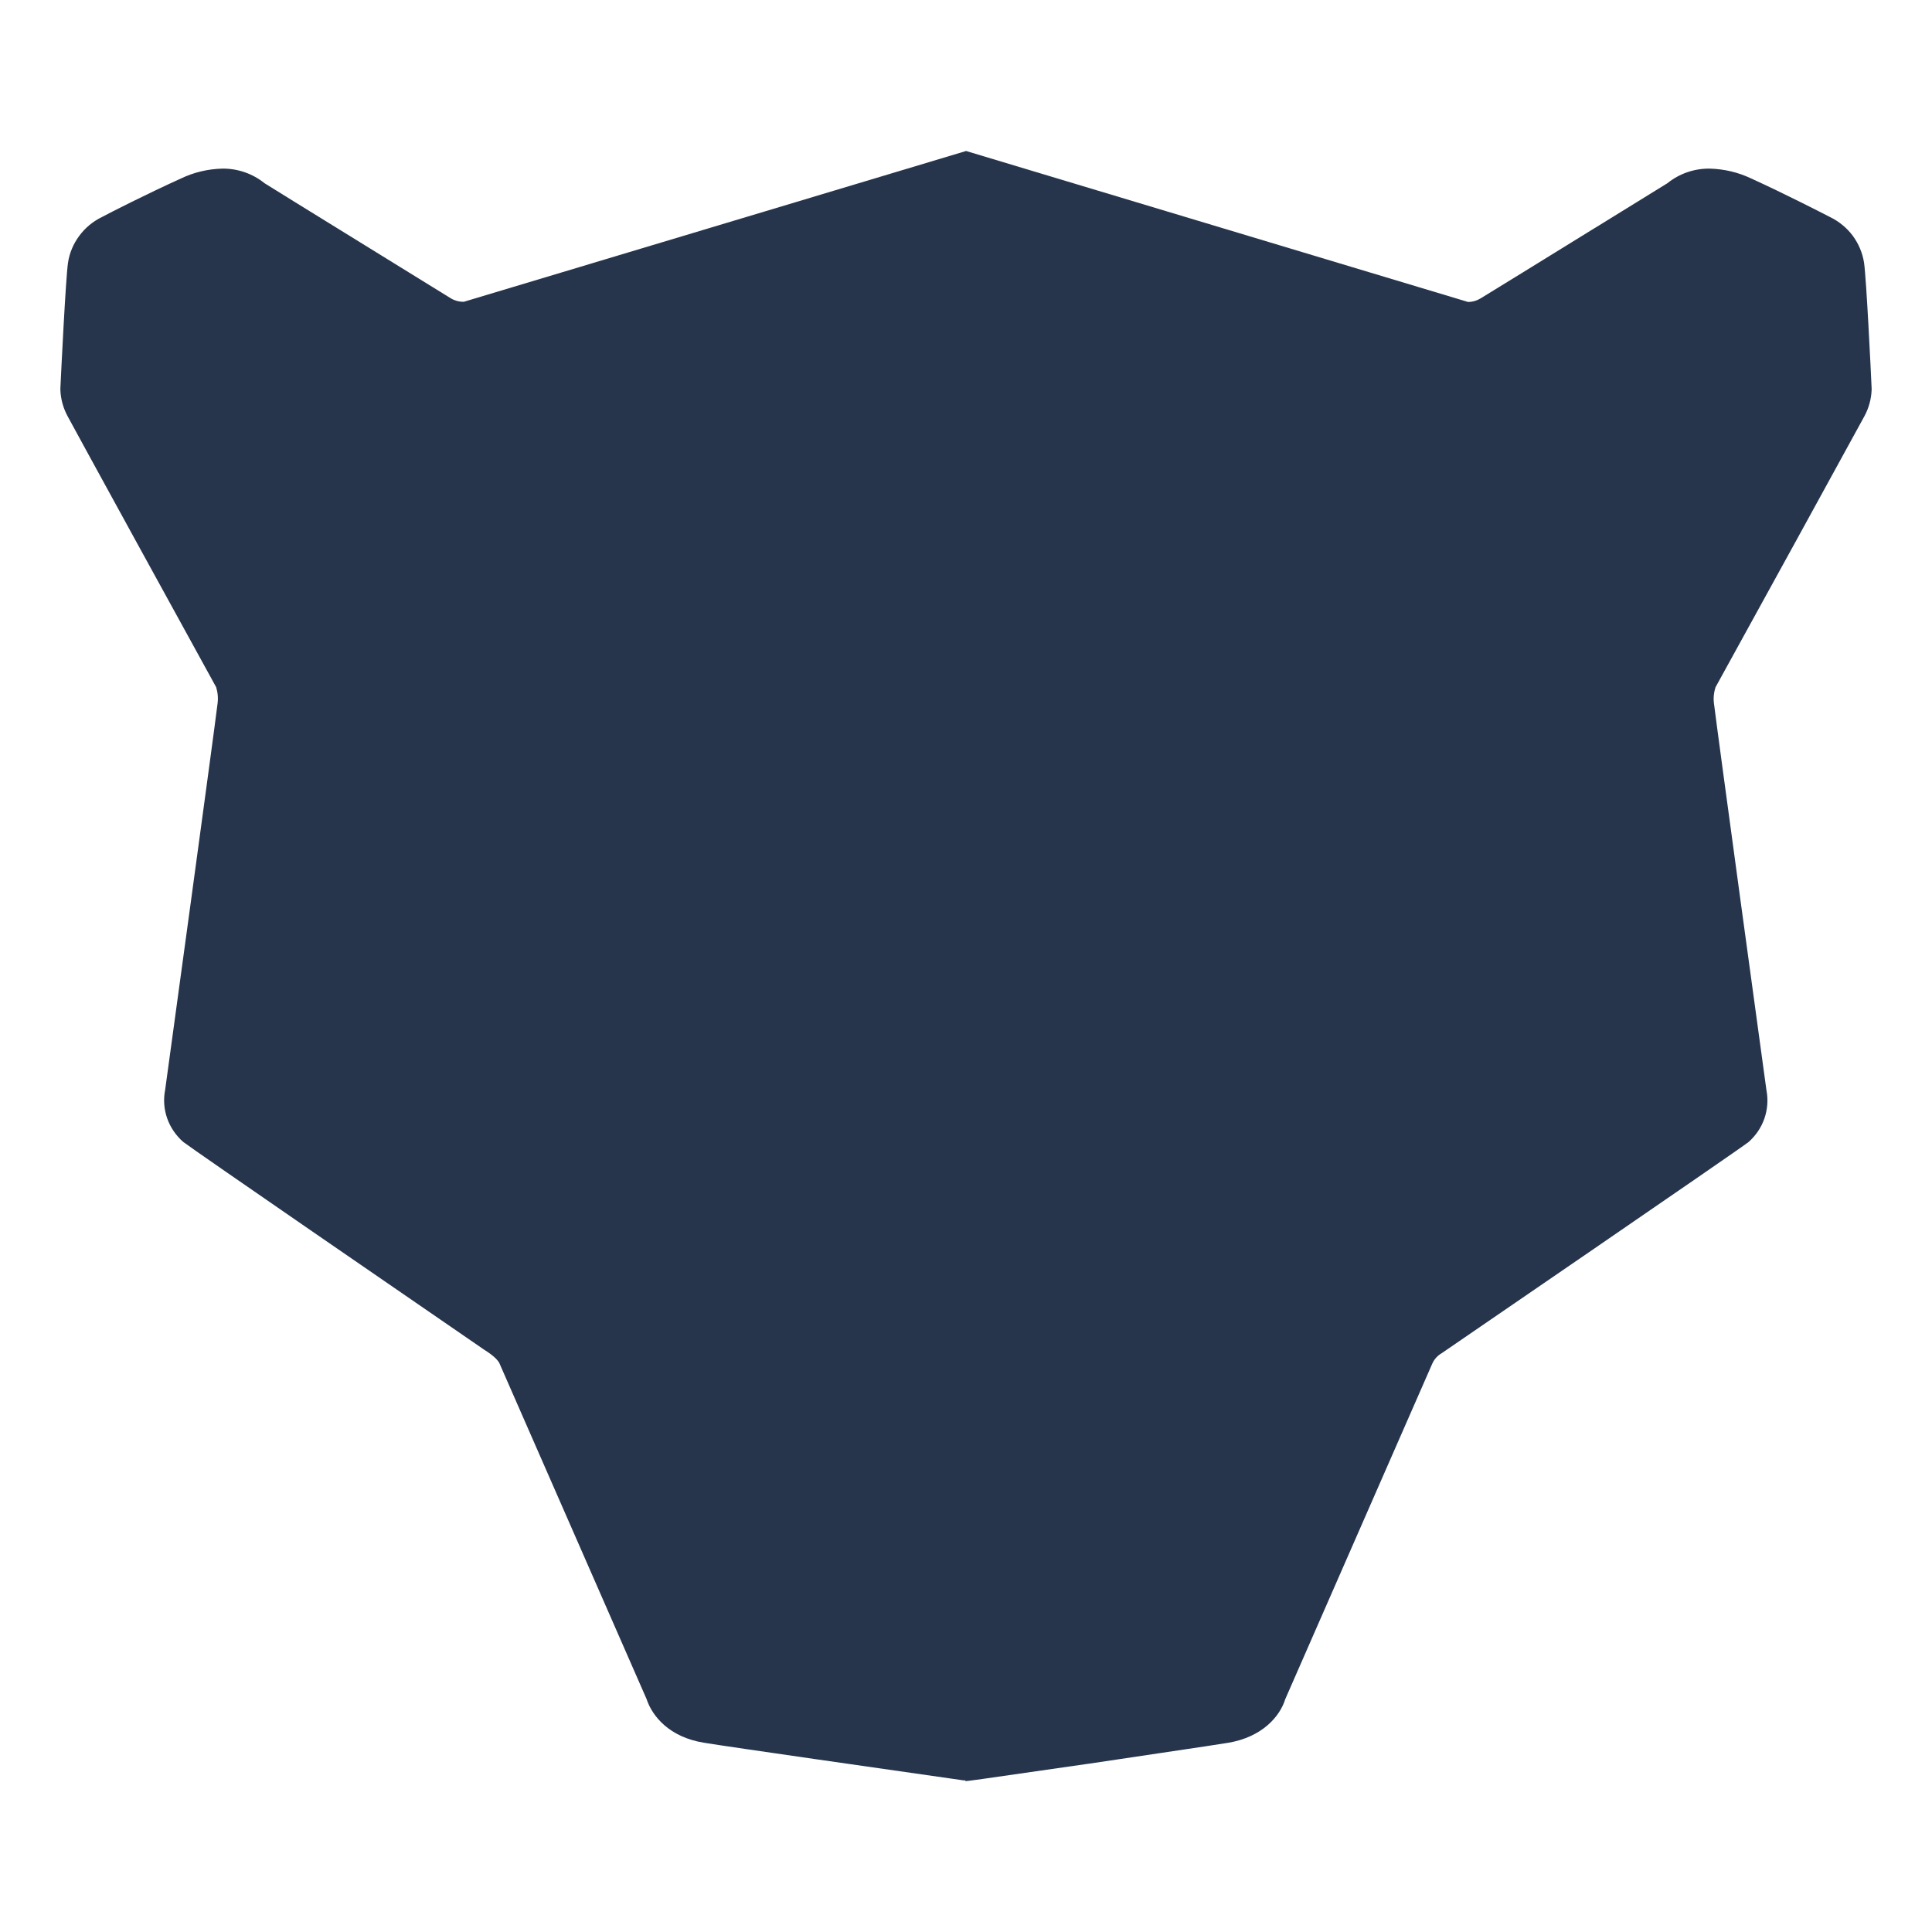 <?xml version="1.0" encoding="utf-8"?>
<svg xmlns="http://www.w3.org/2000/svg" width="32" height="32" viewBox="0 0 32 32" fill="none">
  <path d="M15.998 2.502L7.681 4.999C7.607 5 7.534 4.981 7.47 4.943C7.258 4.812 5.736 3.872 4.893 3.352C4.65 3.201 4.464 3.086 4.382 3.035C4.184 2.875 3.935 2.789 3.68 2.793C3.443 2.799 3.211 2.854 2.998 2.956C2.44 3.208 1.793 3.537 1.692 3.593C1.542 3.665 1.412 3.772 1.314 3.905C1.215 4.037 1.15 4.191 1.126 4.354C1.088 4.621 1.014 6.133 1 6.433V6.459C1.006 6.612 1.048 6.763 1.122 6.898C1.19 7.028 3.183 10.663 3.582 11.385V11.39C3.61 11.482 3.616 11.578 3.601 11.672C3.556 12.059 2.776 17.759 2.735 18.054C2.704 18.21 2.716 18.372 2.769 18.523C2.822 18.674 2.914 18.808 3.035 18.914C3.189 19.035 6.894 21.582 8.026 22.36C8.026 22.36 8.228 22.48 8.273 22.582C8.409 22.893 10.513 27.695 10.709 28.141C10.804 28.43 11.089 28.771 11.653 28.864C12.052 28.931 14.9 29.337 15.711 29.453C15.827 29.47 15.902 29.48 15.921 29.483L15.959 29.489H15.989V29.5C16.038 29.5 16.038 29.5 18.022 29.214L18.025 29.214C18.479 29.146 18.868 29.088 19.192 29.04C19.83 28.945 20.215 28.888 20.343 28.866C20.903 28.772 21.199 28.432 21.288 28.143L23.724 22.584C23.756 22.513 23.81 22.453 23.878 22.414C23.878 22.414 28.808 19.038 28.961 18.916C29.081 18.81 29.172 18.676 29.224 18.526C29.276 18.375 29.288 18.214 29.258 18.058C29.217 17.764 28.437 12.063 28.392 11.676C28.376 11.582 28.383 11.486 28.411 11.395V11.389C28.813 10.663 30.809 7.028 30.878 6.898C30.952 6.763 30.994 6.612 31 6.459V6.433C30.987 6.133 30.913 4.621 30.875 4.354C30.85 4.191 30.785 4.037 30.687 3.904C30.588 3.772 30.457 3.665 30.307 3.593C30.206 3.541 29.559 3.208 29.005 2.956C28.791 2.854 28.557 2.799 28.32 2.793C28.064 2.789 27.815 2.875 27.617 3.035C27.467 3.127 26.975 3.431 26.425 3.771L26.416 3.776L26.414 3.777C25.61 4.273 24.687 4.844 24.522 4.943C24.46 4.981 24.39 5.001 24.317 5.002L16.005 2.502V2.5L16.001 2.501L15.998 2.5V2.502Z" fill="#26354C"/>
</svg>